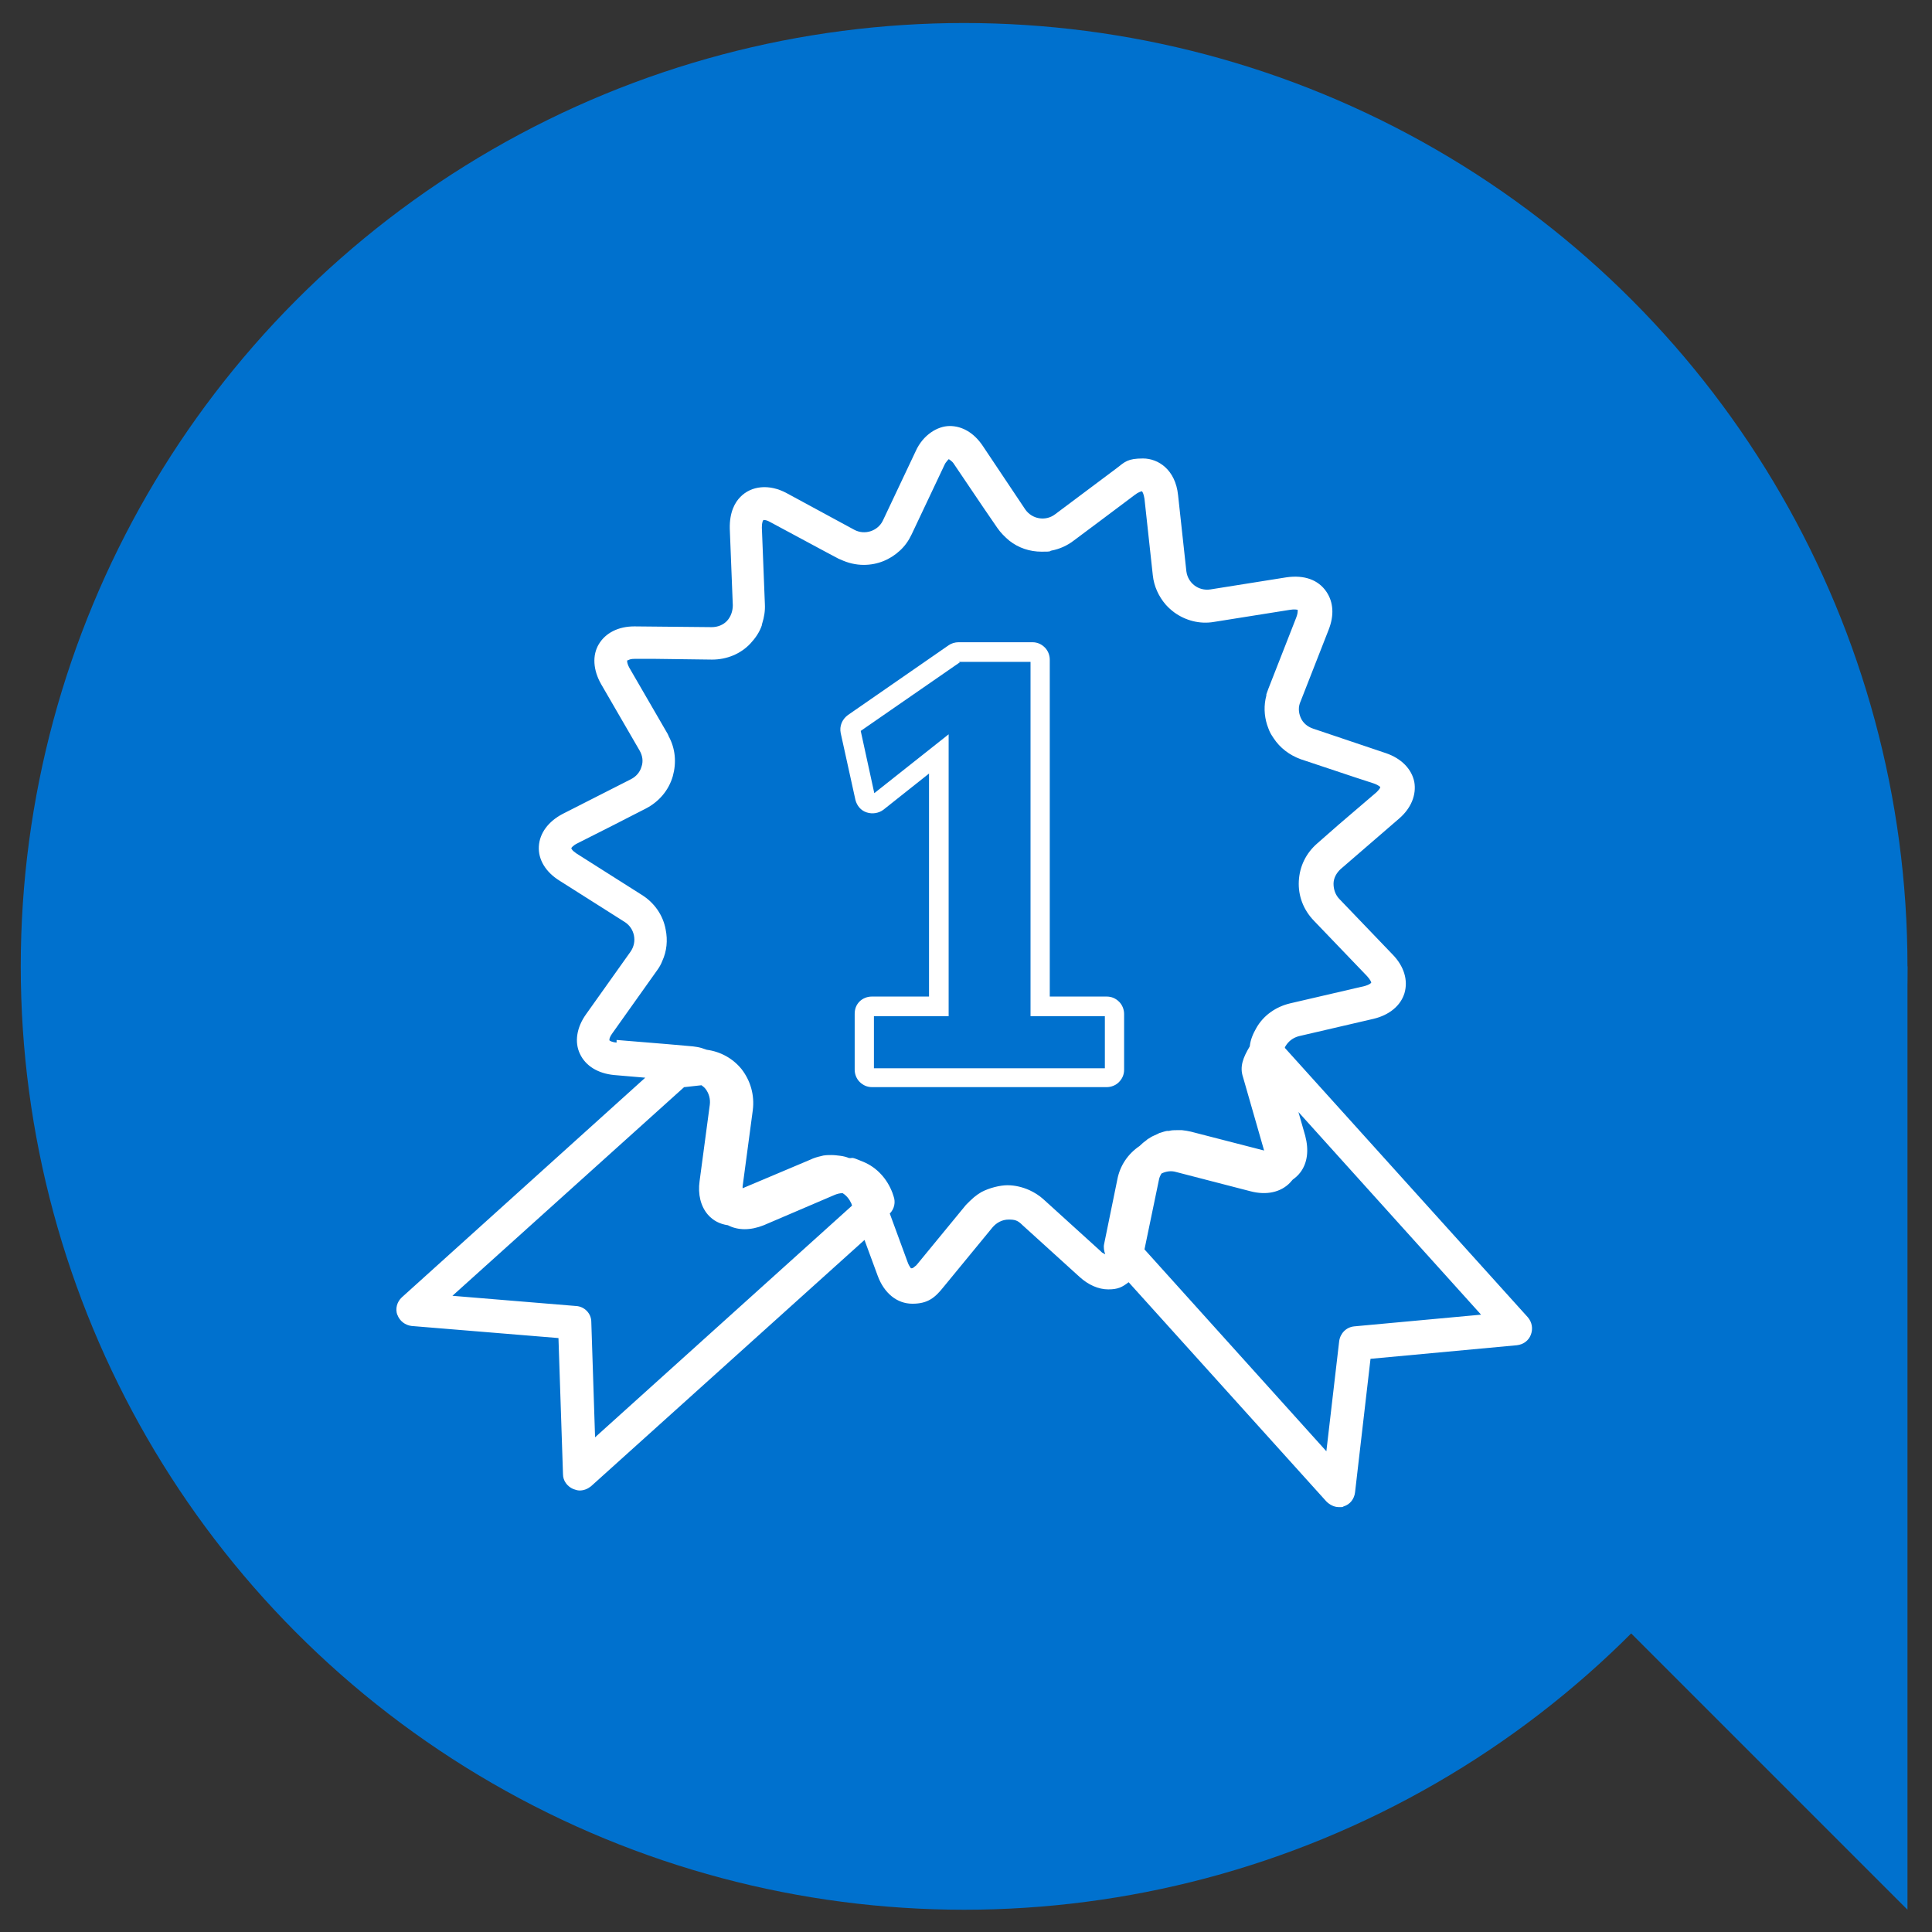 <?xml version="1.0" encoding="UTF-8"?>
<svg id="Capa_1" data-name="Capa 1" xmlns="http://www.w3.org/2000/svg" xmlns:xlink="http://www.w3.org/1999/xlink" version="1.1" viewBox="0 0 512 512">
  <rect x="0" y="0" width="512" height="512" fill="#333333" stroke="none"/>
  <defs>
    <style>
      .cls-1 {
        fill: #0071ce;
      }

      .cls-1, .cls-2, .cls-3 {
        stroke-width: 0px;
      }

      .cls-4 {
        clip-path: url(#clippath);
      }

      .cls-2 {
        fill: none;
      }

      .cls-3 {
        fill: #fff;
      }
    </style>
    <clipPath id="clippath">
      <rect class="cls-2" width="512" height="512"/>
    </clipPath>
  </defs>
  <g class="cls-4">
    <g>
      <circle class="cls-1" cx="255.5" cy="256.1" r="250"/>
      <polygon class="cls-1" points="255.5 256.1 505.5 256.1 505.5 506.1 255.5 256.1"/>
    </g>
    <path class="cls-3" d="M226.7,212c.4,1.5,1.4,2.8,3,3.3,1.5.5,3.2.2,4.4-.7l12.1-9.6v59.1h-15.2c-1.2,0-2.4.5-3.2,1.3-.9.9-1.3,2-1.3,3.3v14.8c0,1.2.5,2.4,1.3,3.2.9.9,2,1.4,3.3,1.4h62.2c1.2,0,2.4-.5,3.2-1.3.9-.9,1.4-2,1.4-3.3v-14.8c0-1.2-.5-2.4-1.3-3.2-.9-.9-2-1.4-3.3-1.4h-15.1v-89.3c0-1.2-.5-2.4-1.3-3.2-.9-.9-2-1.4-3.3-1.4h-19.6c-.9,0-1.9.3-2.6.8l-26.7,18.5c-1.5,1.1-2.3,2.9-1.9,4.8l3.9,17.7h0ZM254.2,175.4h18.9v93.9h19.7v13.8h-61.2v-13.8h19.8v-74.7l-19.7,15.6-3.6-16.5,26.3-18.2h-.2ZM105.3,348.4c.6,1.7,2.1,2.8,3.8,3l38.9,3.2,1.2,36.1c0,1.7,1.1,3.2,2.7,3.9.6.2,1.1.4,1.7.4,1.1,0,2.1-.4,3-1.1l72.5-65.3,3.5,9.5c1.7,4.6,5.1,7.4,9.2,7.4s6-1.6,8.3-4.5l12.9-15.7c1.1-1.3,2.6-2.1,4.3-2.1s2.4.2,3.7,1.5l15.1,13.7c2.3,2.1,5,3.3,7.6,3.3s3.7-.6,5.4-1.9l52.4,58.1c.9.9,2.1,1.5,3.3,1.5s.9,0,1.3-.2c1.7-.5,2.8-2,3-3.7l4.1-35.4,38.8-3.6c1.7-.2,3.1-1.2,3.7-2.8.6-1.6.3-3.3-.8-4.6l-64.4-71.4c0-.2.1-.3.2-.5.8-1.3,2-2.2,3.5-2.6l19.8-4.6c4.2-1,7.2-3.5,8.2-6.8,1-3.4-.1-7.1-3.1-10.2l-14.1-14.7c-1.1-1.1-1.6-2.6-1.6-4.1s.8-2.9,1.9-3.9l15.4-13.3c3.3-2.8,4.7-6.4,4.1-9.8-.7-3.4-3.4-6.2-7.5-7.6l-19.3-6.5c-1.5-.5-2.7-1.5-3.3-2.9-.6-1.4-.7-2.9,0-4.4l7.4-18.9c1.5-3.8,1.3-7.3-.6-10.1-2.1-3.1-5.8-4.5-10.6-3.8l-20.1,3.2c-3.2.5-6-1.7-6.4-4.8l-2.2-20.2c-.7-6.7-5.2-9.7-9.3-9.7s-4.8.9-7,2.6l-16.3,12.2c-2.5,1.9-6.1,1.3-7.9-1.3l-11.3-16.9c-2.3-3.4-5.4-5.2-8.7-5.2s-7.1,2.4-9,6.6l-8.7,18.4c-1.3,2.8-4.8,4-7.6,2.5l-17.9-9.7c-4.6-2.5-9.4-2-12.3,1-1.4,1.4-2.9,4-2.8,8.4l.8,20.3c0,1.5-.5,3-1.5,4.1s-2.5,1.7-4.1,1.7l-20.5-.2c-4.2,0-7.6,1.7-9.4,4.7-1.8,3-1.5,6.9.6,10.6l10.2,17.6c.8,1.4,1,2.9.5,4.3-.4,1.4-1.4,2.6-2.8,3.3l-18.1,9.2c-3.8,2-6.1,5.1-6.3,8.6s1.8,6.8,5.5,9.1l17.2,10.9c1.3.8,2.2,2.1,2.5,3.6s0,3-.9,4.3l-11.8,16.6c-2.5,3.5-3.1,7.4-1.6,10.5,1.5,3.2,4.8,5.2,9.1,5.6l8.2.7-64.5,58.2c-1.3,1.2-1.8,3-1.2,4.7h0ZM341.8,313.5c.3-.3.5-.6.8-.9.7-.5,1.4-1.1,2-1.9,1.9-2.5,2.3-5.9,1.3-9.7l-1.8-6.3,48.4,53.7-33.6,3.1c-2.1.2-3.7,1.8-4,3.9l-3.4,29.2-48.2-53.5,3.8-18.3c.1-.7.4-1.3.7-1.8,1.2-.6,2.6-.8,3.9-.4l19.7,5.1h0c4.2,1.1,8,.3,10.5-2.3h0ZM163.5,276.3c-1.4-.1-1.9-.5-2-.6v-.2h0c0-.3.2-.9.8-1.7l11.8-16.6c.6-.8,1.1-1.7,1.4-2.5,1.2-2.6,1.5-5.5.9-8.4-.7-3.8-3-7.1-6.4-9.2l-17.2-10.9c-.6-.4-.9-.7-1.1-.9h0c-.2-.3-.3-.4-.3-.5s.4-.7,1.6-1.3l9.3-4.7,8.8-4.5c3.5-1.8,6.1-4.8,7.2-8.6,1-3.6.7-7.3-1.1-10.6,0-.2-.2-.3-.2-.5l-10.2-17.6c-.5-.9-.6-1.5-.6-1.8v-.2h.2c.3-.2.8-.4,1.8-.4h5.2l15.3.2c3.9,0,7.6-1.5,10.2-4.3,1.3-1.4,2.4-3,3-4.8,0-.2,0-.3.1-.5.5-1.6.8-3.3.7-5.1l-.8-20.3c0-1.4.3-2,.5-2s.8,0,1.8.6l14.7,7.9,3.2,1.7c.2.1.4.2.7.3,1.9.9,4,1.4,6.1,1.4,3.7,0,7-1.4,9.6-3.8,1.3-1.2,2.3-2.6,3.1-4.3l8.7-18.4c.2-.4.3-.6.5-.8.3-.4.5-.6.6-.7h0s.2,0,.3.2c0,0,.2,0,.3.2.3.2.6.5.9,1l7.7,11.4,3.7,5.4c.9,1.3,2,2.4,3.2,3.4,2.4,1.9,5.4,2.9,8.5,2.9s1.8-.1,2.7-.3c2.1-.4,4.1-1.3,5.8-2.6l6.7-5,9.6-7.2c.9-.7,1.5-.8,1.7-.9h.1c.1,0,.5.6.7,2l2.2,20.2c.3,3,1.6,5.7,3.4,7.8.7.8,1.5,1.5,2.3,2.1,2.9,2.1,6.7,3.2,10.6,2.5l20.1-3.2c1.1-.2,2,0,2,0v.2c0,.3,0,.9-.4,1.9l-7.4,18.9c-.2.5-.3.9-.5,1.4h0v.3c-.7,2.6-.6,5.3.2,7.8.2.6.4,1.1.6,1.6.3.7.7,1.3,1.1,1.9,1.7,2.6,4.2,4.5,7.2,5.6l14.4,4.8,4.9,1.6c.9.3,1.3.6,1.6.8.1.1.2.2.2.2,0,0-.1.4-.5.8-.2.2-.4.5-.8.8l-9.7,8.3-5.7,5c-3,2.6-4.7,6.1-4.9,10-.2,3.9,1.2,7.6,4,10.5l14.1,14.7c.9,1,1.1,1.6,1.1,1.7h0c-.2.3-.7.6-1.7.9l-19.8,4.6c-3.8.9-7.1,3.2-9,6.6-.4.7-.8,1.5-1.1,2.3h0c-.3.8-.5,1.6-.6,2.5h0c-1.8,3-2.7,5.4-1.8,8.1l5.6,19.5h0l-19.4-5c-.8-.2-1.6-.3-2.4-.4h-1.2c-.7,0-1.5,0-2.2.2h-.5c-.6.1-1.2.3-1.8.5-.2,0-.5.2-.7.3-.4.2-.7.3-1.1.5-.5.2-.9.5-1.4.8-.1,0-.3.2-.4.3-.7.5-1.3,1-1.9,1.6s-.4.4,0,0c-3.1,2.1-5.2,5.2-5.9,8.9l-3.5,17.1c-.2.9,0,1.9.3,2.7h0c-.1,0-.3-.2-.5-.3h-.1c-.2-.1-.4-.3-.7-.6l-15.1-13.7c-1.1-1-2.4-1.8-3.7-2.4-1.8-.8-3.8-1.3-5.8-1.3s-4.8.7-6.9,1.8c-.7.4-1.4.9-2,1.4-.7.6-1.4,1.3-2.1,2l-12.9,15.7c-.2.2-.3.4-.5.5-.2.2-.4.3-.5.4h0c-.2.2-.4.2-.5.2h-.2c-.2-.3-.6-.8-.9-1.7l-4.7-12.8c1.2-1.2,1.6-3,1-4.6l-.3-.9c-1.4-3.7-4.1-6.7-7.7-8.2s-2.5-.9-3.8-1h0c-.7-.3-1.5-.5-2.3-.6h0c-.8-.1-1.6-.2-2.4-.2s-1.9,0-2.8.3h0c-.9.2-1.9.5-2.7.9h0l-18,7.6v-.5l2.7-20.2h0c.5-4-.6-7.8-3-10.9-2.3-2.8-5.5-4.6-9.2-5.1h0c-.5-.2-1-.3-1.5-.5-.7-.2-1.4-.3-2.2-.4l-6.8-.6-13.4-1.1v.7ZM181.4,288.1l4.5-.5c.4.3.8.6,1.1,1,.9,1.2,1.3,2.7,1.1,4.2l-2.7,20.2c-.5,3.5.3,6.7,2.2,8.9,1.4,1.6,3.2,2.5,5.3,2.8,2.7,1.4,6,1.4,9.5,0l18.7-8c.7-.3,1.4-.5,2.2-.5,1,.6,1.8,1.6,2.3,2.7l.2.6-68.1,61.4-1-30.6c0-2.2-1.8-4.1-4.1-4.2l-32.7-2.7,61.4-55.3h0Z"/>
  </g>
</svg>